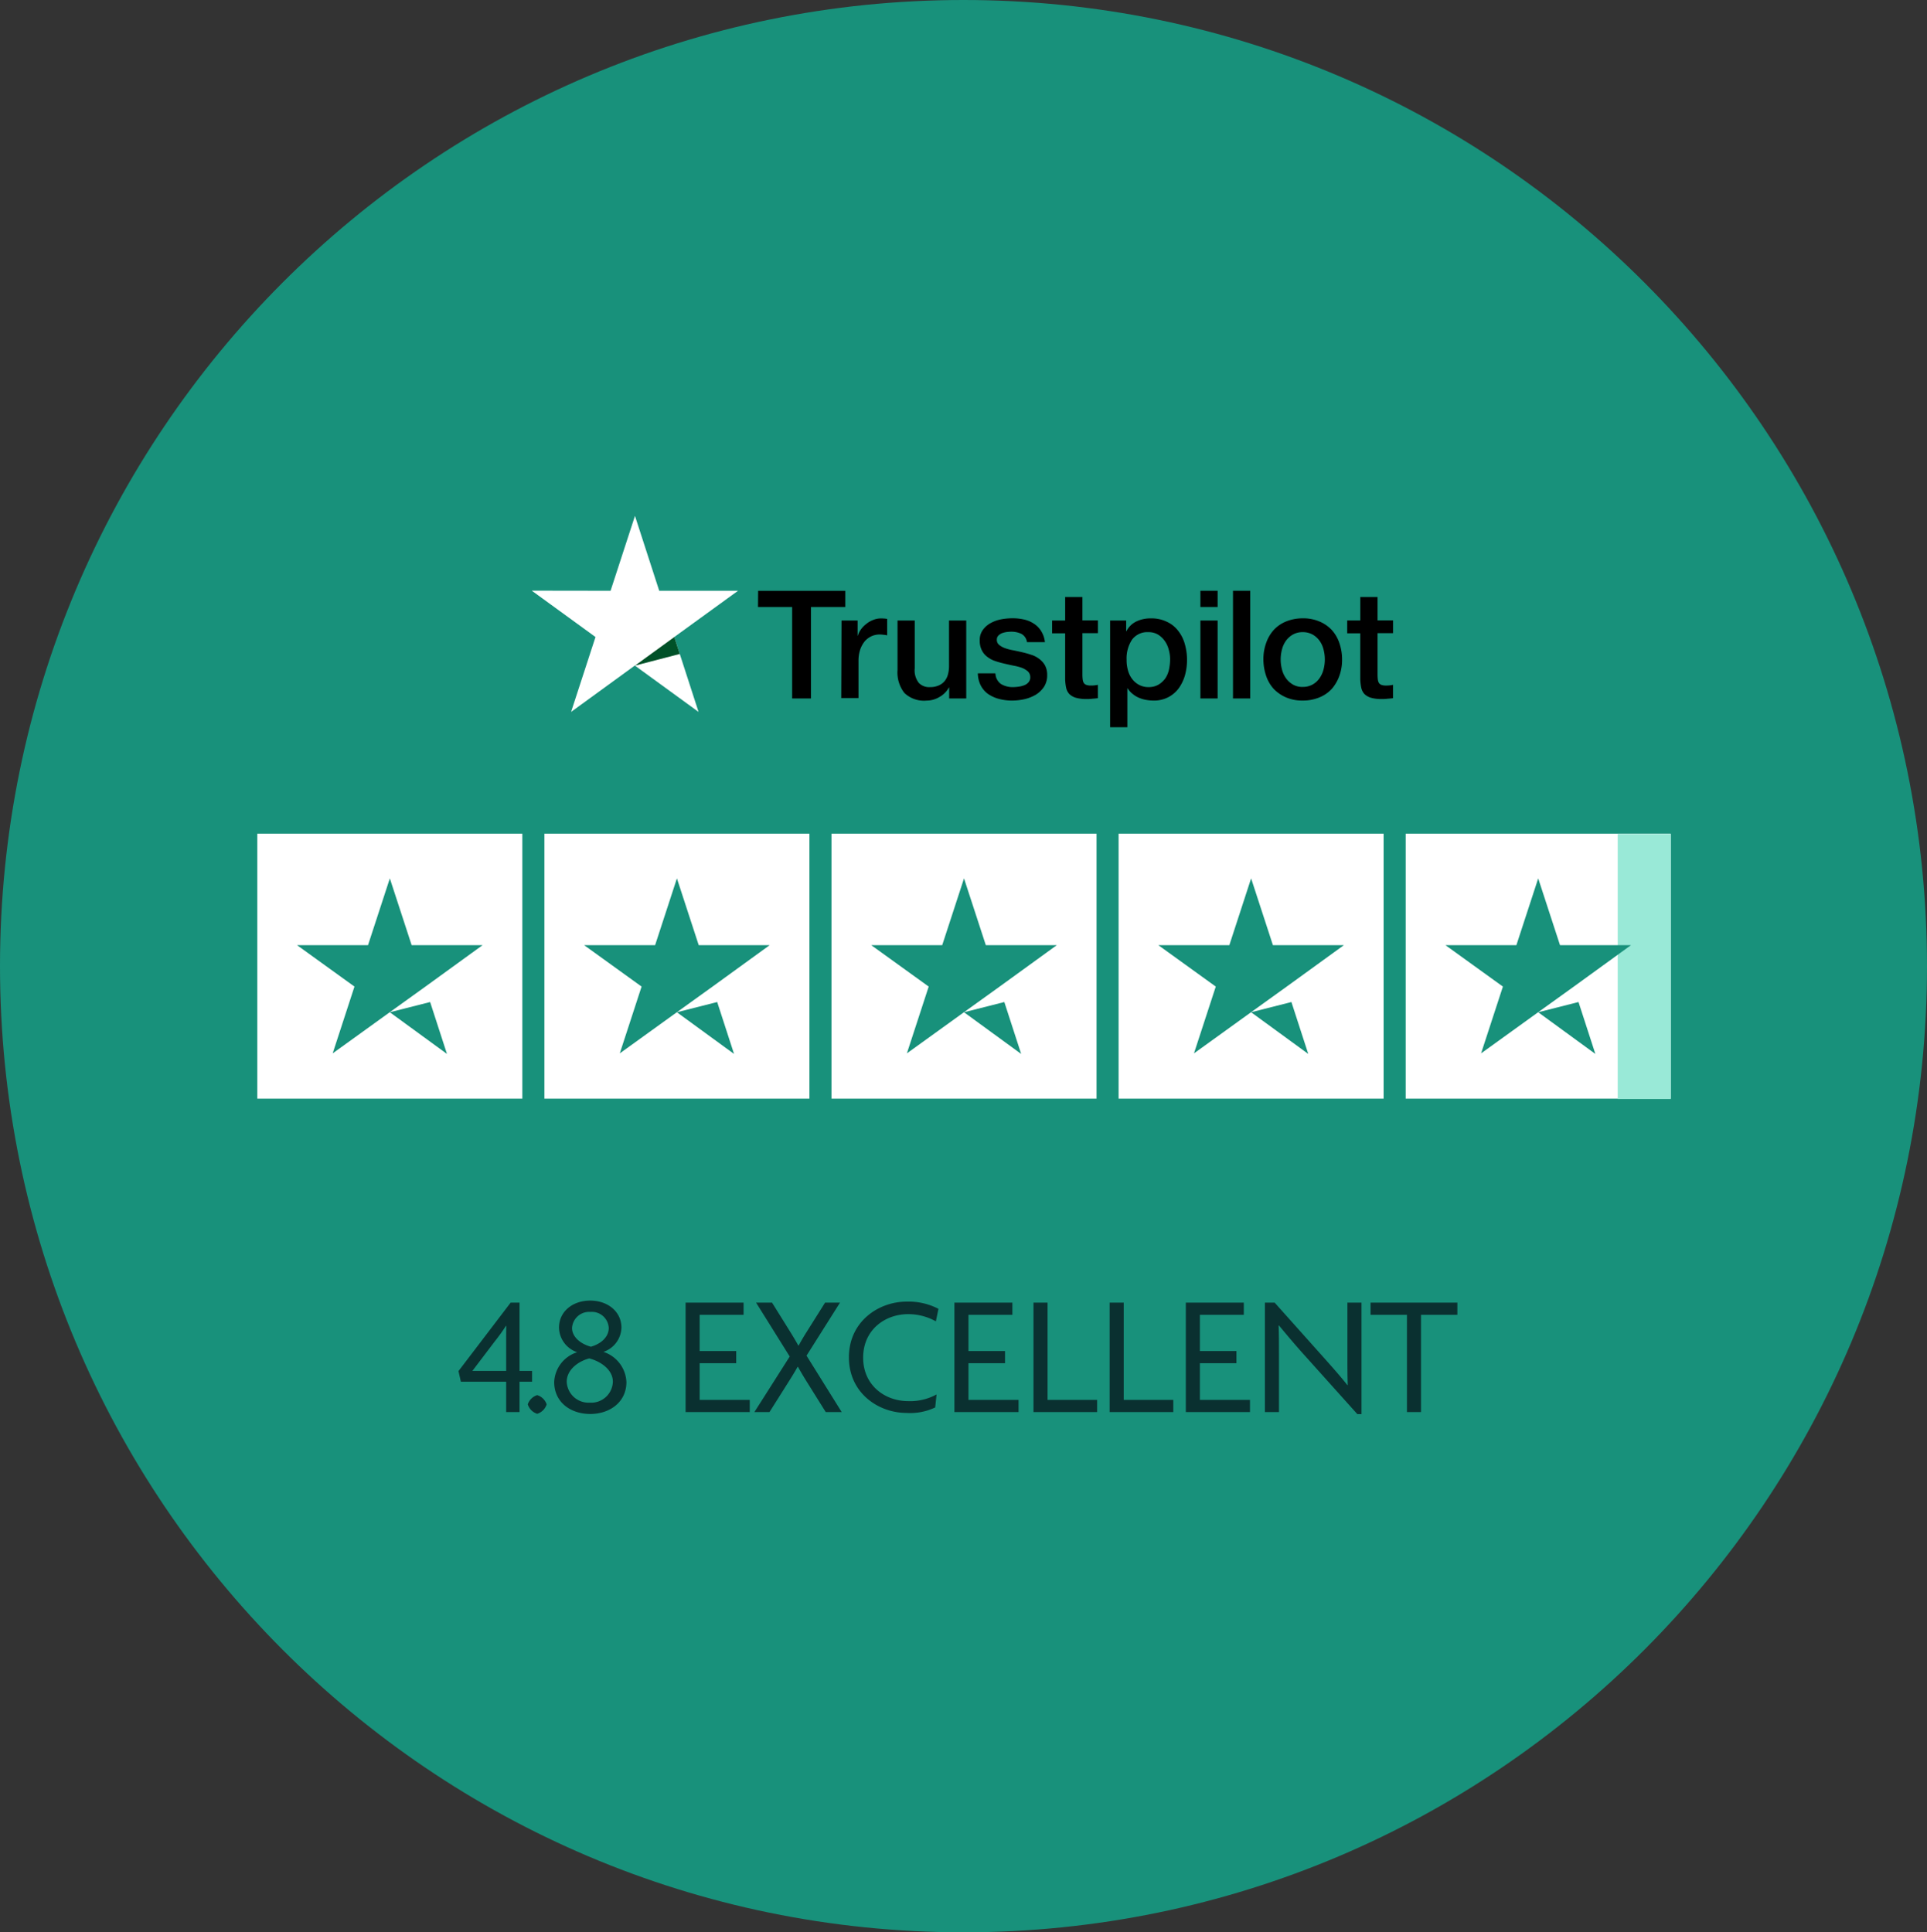 <svg viewBox="0 0 337 338" height="338" width="337" xmlns="http://www.w3.org/2000/svg">
  <rect x="0" y="0" width="337" height="338" fill="#333333" stroke="none"/>
  <g transform="translate(4330 17674.938)" data-name="Group 2596" id="Group_2596">
    <path fill="#18917b" transform="translate(-4330 -17674.938)" d="M168.5,0C261.56,0,337,75.664,337,169S261.56,338,168.5,338,0,262.336,0,169,75.44,0,168.5,0" data-name="Path 1939" id="Path_1939"></path>
    <g transform="translate(1.995)" data-name="Group 2593" id="Group_2593">
      <path transform="translate(-4330 -17674.938)" d="M130.591,103.344h15.238v2.837h-6v15.991H136.54V106.181h-5.975Zm14.585,5.2h2.812v2.636h.05a3.324,3.324,0,0,1,.527-1.079,4.165,4.165,0,0,1,.929-.954,4.088,4.088,0,0,1,1.205-.7,3.5,3.5,0,0,1,1.33-.276c.352,0,.6.026.728.026a2.245,2.245,0,0,0,.4.05v2.887a5.133,5.133,0,0,0-.652-.1,5.722,5.722,0,0,0-.653-.05,3.473,3.473,0,0,0-1.431.3,3.607,3.607,0,0,0-1.18.879,4.746,4.746,0,0,0-.8,1.455,6.164,6.164,0,0,0-.3,2.008V122.1h-3.013Zm21.79,13.628H164v-1.91h-.05a4.205,4.205,0,0,1-1.657,1.657,4.376,4.376,0,0,1-2.234.627,4.97,4.97,0,0,1-3.892-1.331,5.818,5.818,0,0,1-1.2-4.016v-8.658h3.008v8.36a3.561,3.561,0,0,0,.7,2.535,2.476,2.476,0,0,0,1.933.754,3.7,3.7,0,0,0,1.582-.3,2.726,2.726,0,0,0,1.029-.778,3.045,3.045,0,0,0,.577-1.181,5.565,5.565,0,0,0,.176-1.481v-7.909h3.013v13.631Zm5.121-4.368a2.368,2.368,0,0,0,1,1.858,3.952,3.952,0,0,0,2.084.528,6.931,6.931,0,0,0,.954-.076,4.167,4.167,0,0,0,1-.251,1.765,1.765,0,0,0,.778-.552,1.291,1.291,0,0,0,.276-.928,1.348,1.348,0,0,0-.427-.954,3.535,3.535,0,0,0-1-.6,8.656,8.656,0,0,0-1.406-.377c-.527-.1-1.054-.226-1.606-.351s-1.1-.276-1.632-.452a4.67,4.67,0,0,1-1.406-.728,3.132,3.132,0,0,1-.979-1.155,3.608,3.608,0,0,1-.377-1.732,2.966,2.966,0,0,1,.552-1.858,4,4,0,0,1,1.381-1.2,6.261,6.261,0,0,1,1.858-.653,10.717,10.717,0,0,1,1.933-.176,8.646,8.646,0,0,1,2.009.215,5.092,5.092,0,0,1,1.732.728,3.991,3.991,0,0,1,1.28,1.305,4.527,4.527,0,0,1,.653,1.933h-3.138a1.936,1.936,0,0,0-.979-1.456,4.036,4.036,0,0,0-1.783-.377c-.2,0-.477.025-.753.05a4.453,4.453,0,0,0-.829.2,1.966,1.966,0,0,0-.652.427,1,1,0,0,0-.276.728,1.1,1.1,0,0,0,.376.879,3.4,3.4,0,0,0,1,.577,8.656,8.656,0,0,0,1.406.377c.528.1,1.08.226,1.632.351a16.637,16.637,0,0,1,1.607.452,4.381,4.381,0,0,1,1.406.728,3.611,3.611,0,0,1,1,1.13,3.47,3.47,0,0,1,.377,1.682,3.656,3.656,0,0,1-.552,2.059,4.7,4.7,0,0,1-1.431,1.381,7.122,7.122,0,0,1-1.957.778,10.507,10.507,0,0,1-2.135.251,9,9,0,0,1-2.384-.3,6.067,6.067,0,0,1-1.908-.879,4.22,4.22,0,0,1-1.256-1.482,4.836,4.836,0,0,1-.5-2.108h3.038v.025ZM182,108.541h2.285v-4.117H187.3v4.092h2.711v2.234H187.3v7.28a7.917,7.917,0,0,0,.05.829,1.725,1.725,0,0,0,.176.577.976.976,0,0,0,.426.352,2.245,2.245,0,0,0,.8.125,5.253,5.253,0,0,0,.627-.026,5.314,5.314,0,0,0,.627-.1v2.335c-.326.05-.653.076-.979.1a6.286,6.286,0,0,1-.979.05,6.465,6.465,0,0,1-1.908-.226,2.753,2.753,0,0,1-1.13-.653,2.335,2.335,0,0,1-.552-1.079,8.573,8.573,0,0,1-.176-1.506v-8.033H182v-2.234Zm10.117,0h2.836V110.4h.05a3.73,3.73,0,0,1,1.757-1.707,5.677,5.677,0,0,1,2.46-.528,6.172,6.172,0,0,1,2.812.578,5.284,5.284,0,0,1,1.983,1.556,6.511,6.511,0,0,1,1.18,2.31,10.14,10.14,0,0,1,.05,5.472,7.4,7.4,0,0,1-1.077,2.282,5.347,5.347,0,0,1-1.833,1.581,5.418,5.418,0,0,1-2.611.6,7.619,7.619,0,0,1-1.305-.125,5.552,5.552,0,0,1-1.255-.377,4.5,4.5,0,0,1-1.1-.678,3.824,3.824,0,0,1-.853-.954h-.05v6.8h-3.013V108.541Zm10.518,6.828a6.117,6.117,0,0,0-.251-1.783,4.567,4.567,0,0,0-.728-1.531,4.018,4.018,0,0,0-1.18-1.08,3.228,3.228,0,0,0-1.632-.4,3.334,3.334,0,0,0-2.862,1.306,5.94,5.94,0,0,0-.954,3.514,6.511,6.511,0,0,0,.251,1.908,4.251,4.251,0,0,0,.753,1.506,3.574,3.574,0,0,0,1.205,1,3.4,3.4,0,0,0,1.632.377,3.341,3.341,0,0,0,1.732-.427,4.053,4.053,0,0,0,1.18-1.079,4.443,4.443,0,0,0,.653-1.531,8.69,8.69,0,0,0,.2-1.783m5.3-12.025h3.013v2.837h-3.013Zm0,5.2h3.013v13.631h-3.013Zm5.7-5.2h3.013v18.831h-3.013Zm12.2,19.2a7.163,7.163,0,0,1-2.912-.552,6.614,6.614,0,0,1-2.159-1.481,6.435,6.435,0,0,1-1.331-2.285,8.918,8.918,0,0,1-.477-2.887,8.159,8.159,0,0,1,.477-2.862,6.662,6.662,0,0,1,1.331-2.284,6,6,0,0,1,2.159-1.482,7.625,7.625,0,0,1,2.912-.552,7.159,7.159,0,0,1,2.911.552,6.246,6.246,0,0,1,2.16,1.482,6.451,6.451,0,0,1,1.33,2.284,8.765,8.765,0,0,1,.477,2.862,8.205,8.205,0,0,1-.477,2.887,7.108,7.108,0,0,1-1.33,2.285,6.024,6.024,0,0,1-2.16,1.481,7.522,7.522,0,0,1-2.911.552m0-2.385a3.477,3.477,0,0,0,1.732-.426,3.639,3.639,0,0,0,1.205-1.1,4.739,4.739,0,0,0,.7-1.531,6.857,6.857,0,0,0,0-3.49,4.512,4.512,0,0,0-.7-1.531A3.809,3.809,0,0,0,227.569,111a3.536,3.536,0,0,0-1.732-.427A3.467,3.467,0,0,0,224.1,111a3.851,3.851,0,0,0-1.2,1.079,4.493,4.493,0,0,0-.7,1.531,6.857,6.857,0,0,0,0,3.49,4.493,4.493,0,0,0,.7,1.531,3.9,3.9,0,0,0,1.2,1.1,3.288,3.288,0,0,0,1.732.426m7.782-11.623H235.9v-4.109h3.012v4.092h2.712v2.234h-2.712v7.28a7.913,7.913,0,0,0,.05.829,1.725,1.725,0,0,0,.176.577.976.976,0,0,0,.426.352,2.245,2.245,0,0,0,.8.125,5.252,5.252,0,0,0,.627-.026,5.314,5.314,0,0,0,.627-.1v2.335c-.327.05-.653.076-.979.1a6.287,6.287,0,0,1-.979.05,6.465,6.465,0,0,1-1.908-.226,2.753,2.753,0,0,1-1.13-.653,2.335,2.335,0,0,1-.552-1.079,8.573,8.573,0,0,1-.176-1.506v-8.033h-2.285v-2.234Z" data-name="Path 1941" id="Path_1941"></path>
      <path fill="#fff" transform="translate(-4330 -17674.938)" d="M127.075,103.339H113.293l-4.243-13.1-4.267,13.1L91,103.319l11.146,8.108-4.268,13.1,11.146-8.109,11.146,8.109-4.243-13.1Z" data-name="Path 1942" id="Path_1942"></path>
      <path fill="#005128" transform="translate(-4330 -17674.938)" d="M116.886,114.39l-.954-2.962-6.879,5Z" data-name="Path 1943" id="Path_1943"></path>
    </g>
    <g transform="translate(-0.141)" data-name="Group 2595" id="Group_2595">
      <path fill="#0a3030" transform="translate(-4249.859 -17427.938)" d="M13.05-5.31V-7.2H10.86V-19.14H9.3L.18-7.17.6-5.31H8.52V0h2.34V-5.31Zm-4.5-9.75c-.03.93-.03,1.77-.03,2.61V-7.2H2.61l3.96-5.22a32.211,32.211,0,0,0,1.92-2.67ZM15.6-1.35a2.54,2.54,0,0,0-1.65-1.62A2.54,2.54,0,0,0,12.3-1.35,2.52,2.52,0,0,0,13.95.3,2.52,2.52,0,0,0,15.6-1.35Zm13.95-3.9a5.812,5.812,0,0,0-4.02-5.28,4.617,4.617,0,0,0,3.15-4.23c0-2.82-2.4-4.74-5.46-4.74-3.09,0-5.46,1.92-5.46,4.74a4.643,4.643,0,0,0,3.18,4.29,5.718,5.718,0,0,0-4.02,5.22c0,3.51,2.85,5.58,6.3,5.58C26.64.33,29.55-1.74,29.55-5.25ZM26.46-14.7c0,1.44-1.17,2.7-3.12,3.27-1.98-.54-3.3-1.83-3.3-3.27a2.994,2.994,0,0,1,3.21-2.82A2.958,2.958,0,0,1,26.46-14.7Zm.72,9.39a3.79,3.79,0,0,1-4.05,3.66,3.817,3.817,0,0,1-4.02-3.66c0-2.1,2.01-3.57,3.93-4.08C25.05-8.88,27.18-7.41,27.18-5.31ZM39.9,0H51.12V-2.13H42.36V-8.55h6.39v-2.13H42.36v-6.33h7.68v-2.13H39.9ZM67.2,0,61.05-9.87l5.85-9.27H64.29l-3.15,5.01c-.48.75-1.05,1.71-1.47,2.49h-.06c-.42-.78-1.02-1.77-1.47-2.49l-3.12-5.01H52.23l5.88,9.42L51.93,0h2.64L57.9-5.28c.48-.75,1.11-1.77,1.59-2.64h.06c.48.87,1.05,1.83,1.56,2.64L64.41,0ZM84.12-18.06a11.343,11.343,0,0,0-5.58-1.26c-4.86,0-10.08,3.45-10.08,9.75,0,6.24,5.16,9.72,10.08,9.72a10.187,10.187,0,0,0,5.01-.96l.24-2.28a9.533,9.533,0,0,1-4.98,1.17c-4.05,0-7.86-2.76-7.86-7.59,0-4.95,3.9-7.62,7.86-7.62a9.909,9.909,0,0,1,4.86,1.26ZM86.91,0H98.13V-2.13H89.37V-8.55h6.39v-2.13H89.37v-6.33h7.68v-2.13H86.91Zm24.96,0V-2.13H103.2V-19.14h-2.46V0Zm13.32,0V-2.13h-8.67V-19.14h-2.46V0Zm2.19,0H138.6V-2.13h-8.76V-8.55h6.39v-2.13h-6.39v-6.33h7.68v-2.13H127.38ZM158.1.36v-19.5h-2.46v9.63c0,1.5,0,3.18.06,4.77l-.06.03c-1.2-1.53-2.97-3.51-4.17-4.86l-8.55-9.57h-1.71V0h2.46V-10.08c0-1.59,0-3.27-.06-5.04l.06-.03c1.32,1.59,3.03,3.63,4.53,5.28L157.38.36Zm16.77-17.37v-2.13H159.69v2.13h6.36V0h2.46V-17.01Z" data-name="Path 1952" id="Path_1952"></path>
      <path fill="none" transform="translate(-4249.859 -17452.508)" d="M0,0H177.718V31.741H0Z" data-name="Path 1953" id="Path_1953"></path>
    </g>
    <g transform="translate(0.59)" data-name="Group 2594" id="Group_2594">
      <path fill="#fff" transform="translate(-4330 -17674.938)" d="M44.41,192.173H90.756V145.827H44.41Zm50.208,0h46.347V145.827H94.618Zm50.208,0h46.346V145.827H144.827Zm50.208,0H241.38V145.827H195.035Zm50.208,0H291.59V145.827H245.244Z" data-name="Path 1940" id="Path_1940"></path>
      <rect fill="#99e9d7" transform="translate(-4047.679 -17529.045)" height="46.346" width="9.269" data-name="Rectangle 1304" id="Rectangle_1304"></rect>
      <path fill="#18917b" transform="translate(-4330 -17674.938)" d="M67.583,177.062l7.049-1.786,2.945,9.076ZM83.8,165.33H71.4l-3.814-11.683L63.769,165.33H51.362L61.4,172.572,57.59,184.255l10.042-7.241,6.18-4.442Zm33.987,11.732,7.049-1.786,2.945,9.076Zm16.222-11.732H121.605l-3.814-11.683-3.814,11.683H101.57l10.042,7.242L107.8,184.255l10.042-7.241,6.18-4.442ZM168,177.062l7.049-1.786,2.945,9.076Zm16.222-11.732H171.814L168,153.647l-3.814,11.683H151.779l10.044,7.242-3.814,11.683,10.042-7.241,6.179-4.442Zm33.987,11.732,7.049-1.786,2.945,9.076Zm16.221-11.732H222.023l-3.814-11.683L214.4,165.33H201.987l10.042,7.242-3.814,11.683,10.042-7.241,6.179-4.442Zm33.987,11.732,7.049-1.786,2.945,9.076Zm16.221-11.732H272.231l-3.814-11.683L264.6,165.33H252.2l10.042,7.242-3.815,11.683,10.042-7.241,6.179-4.442Z" data-name="Path 1944" id="Path_1944"></path>
    </g>
    <rect fill="none" transform="translate(-4330 -17674.938)" height="338" width="337" data-name="Rectangle 1305" id="Rectangle_1305"></rect>
  </g>
</svg>
